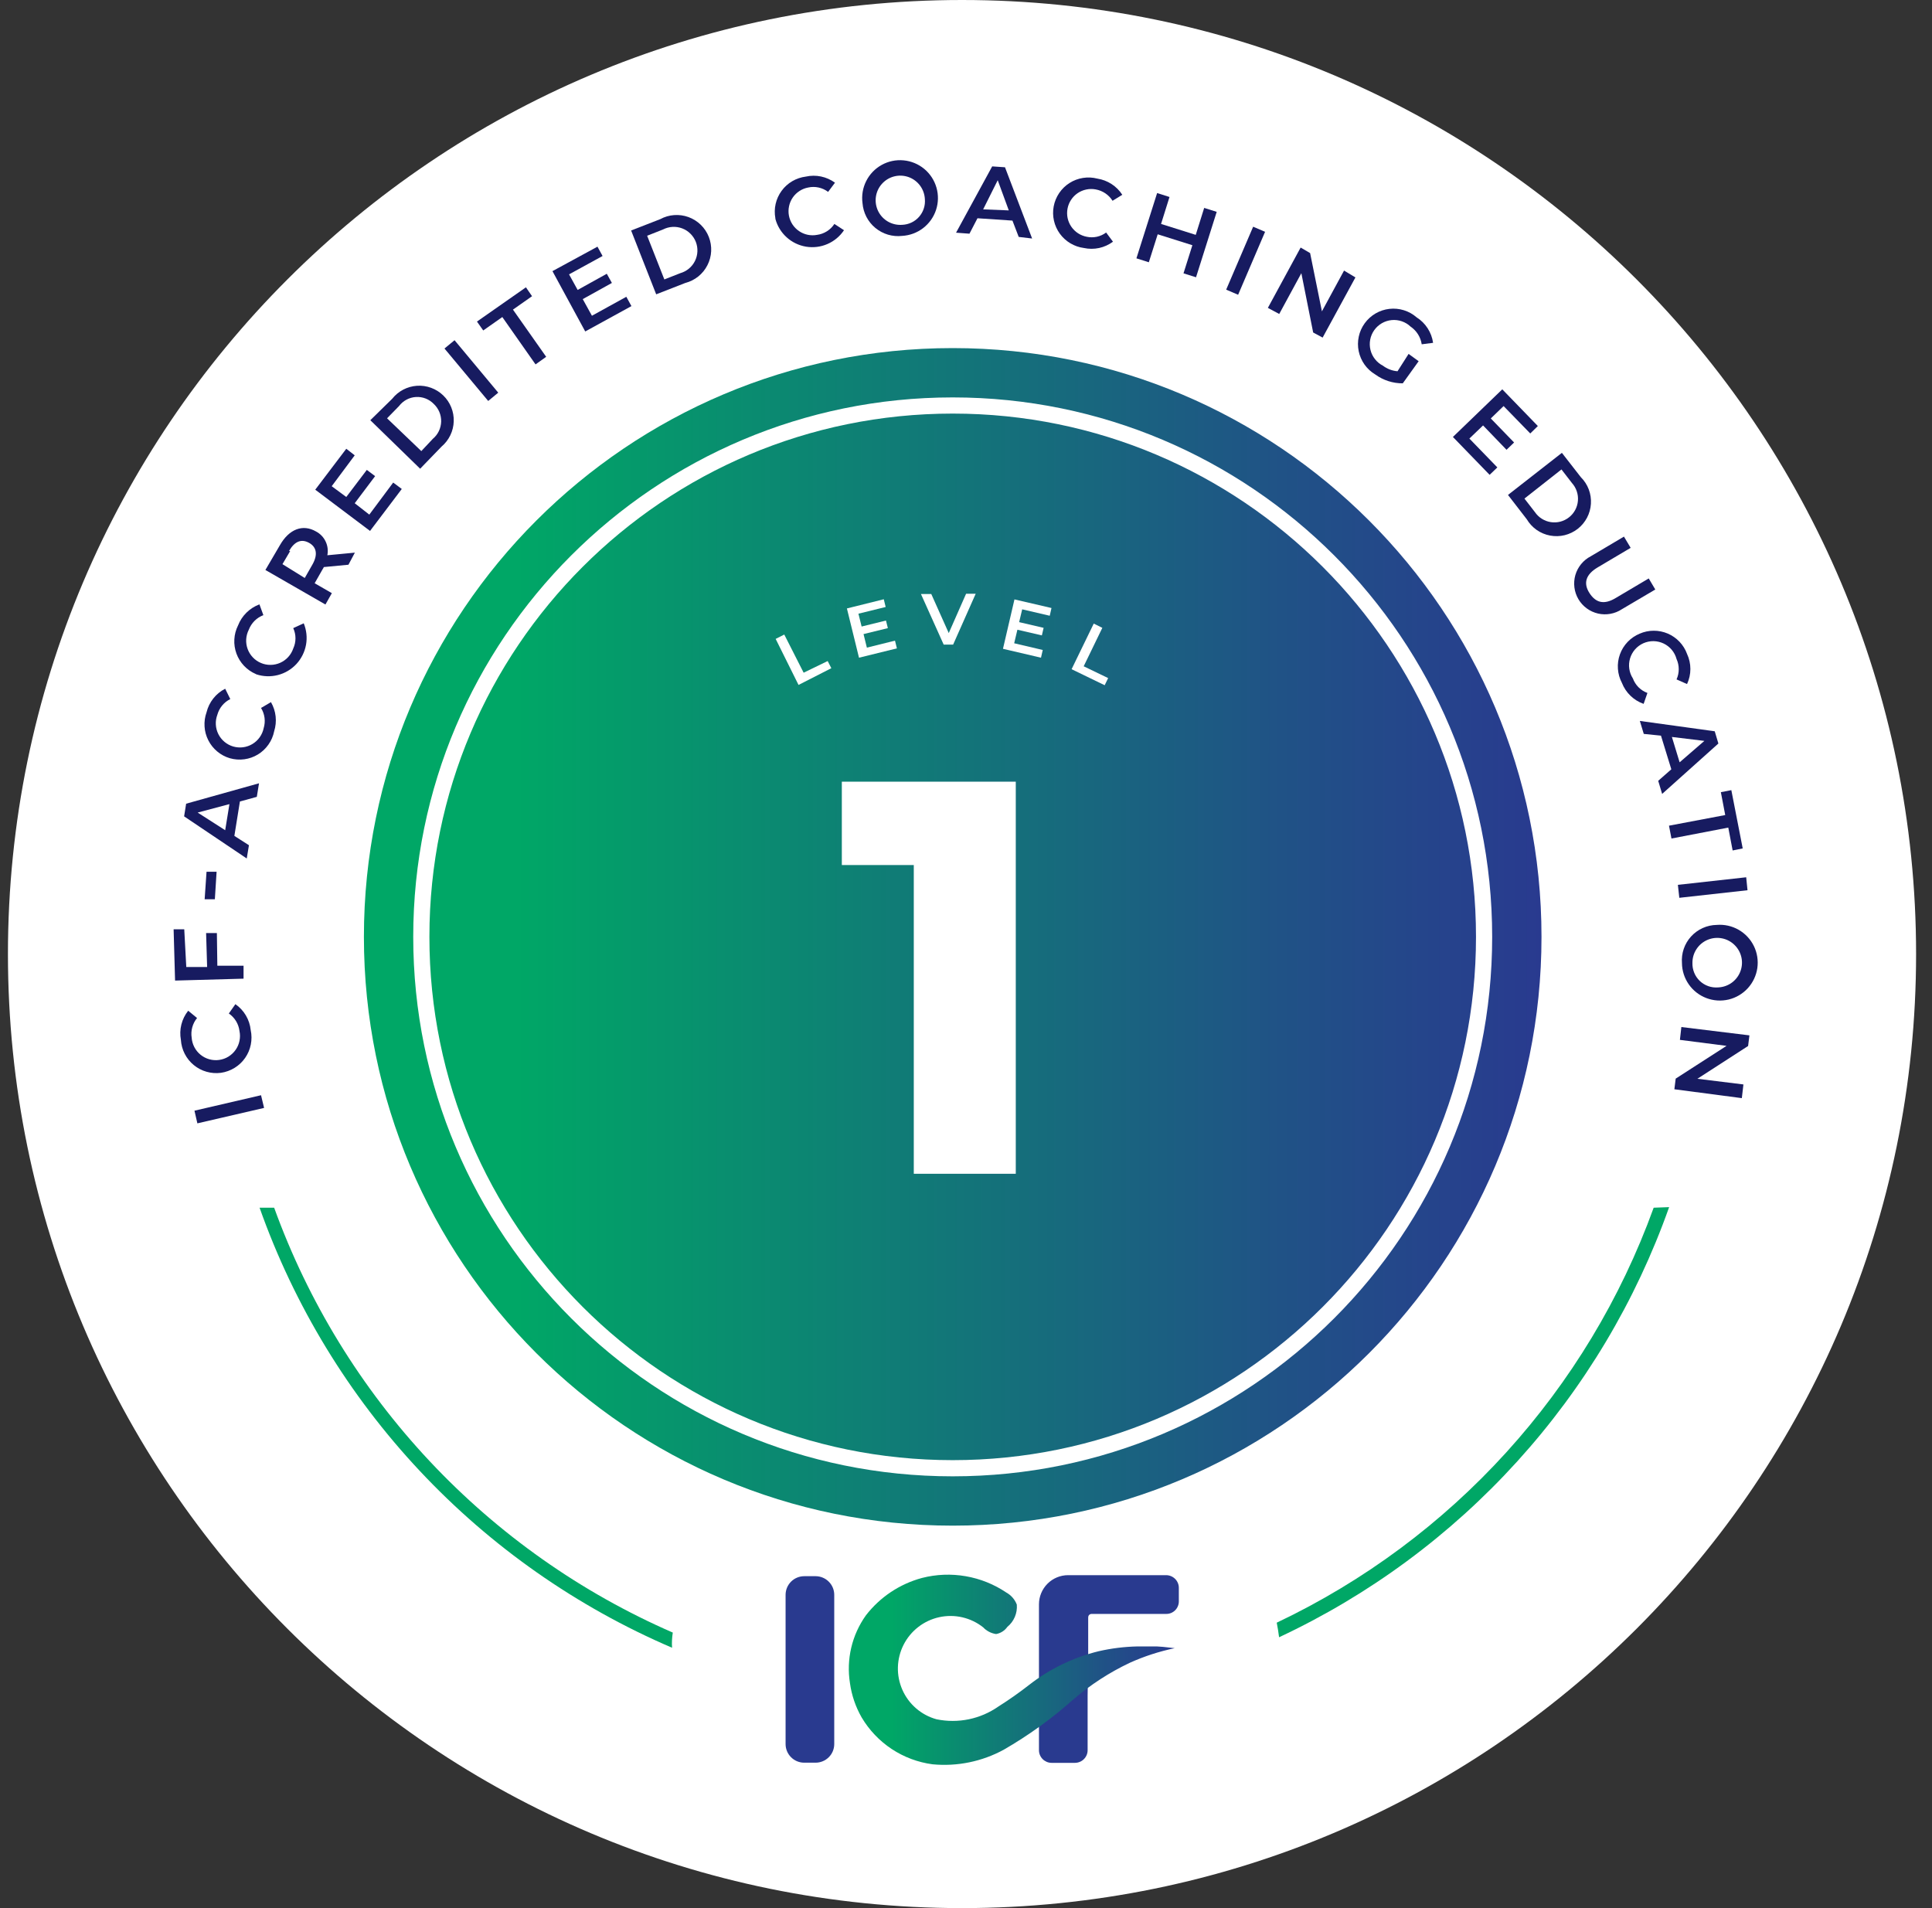 <?xml version="1.0" encoding="UTF-8"?> <svg xmlns="http://www.w3.org/2000/svg" width="81" height="80" viewBox="0 0 81 80" fill="none"><rect x="0" y="0" width="81" height="80" fill="#333333" stroke="none"/><path d="M40.333 80C62.425 80 80.333 62.091 80.333 40C80.333 17.909 62.425 0 40.333 0C18.242 0 0.333 17.909 0.333 40C0.333 62.091 18.242 80 40.333 80Z" fill="white"></path><path d="M39.942 63.965C53.576 63.965 64.628 52.913 64.628 39.279C64.628 25.646 53.576 14.594 39.942 14.594C26.309 14.594 15.257 25.646 15.257 39.279C15.257 52.913 26.309 63.965 39.942 63.965Z" fill="url(#paint0_linear_1841_297)"></path><path d="M39.942 61.558C52.246 61.558 62.221 51.583 62.221 39.279C62.221 26.975 52.246 17.001 39.942 17.001C27.638 17.001 17.664 26.975 17.664 39.279C17.664 51.583 27.638 61.558 39.942 61.558Z" stroke="white" stroke-width="0.678" stroke-miterlimit="10"></path><path d="M8.275 47.098L8.153 46.567L10.944 45.919L11.072 46.451L8.275 47.098Z" fill="#171B60"></path><path d="M9.264 44.979C9.062 45.006 8.856 44.991 8.66 44.935C8.464 44.88 8.281 44.784 8.124 44.654C7.966 44.525 7.837 44.364 7.744 44.182C7.651 44.001 7.597 43.802 7.584 43.598C7.545 43.384 7.551 43.165 7.604 42.954C7.657 42.743 7.754 42.546 7.89 42.376L8.262 42.682C8.168 42.795 8.1 42.928 8.061 43.07C8.022 43.212 8.013 43.361 8.036 43.506C8.046 43.645 8.084 43.78 8.149 43.904C8.213 44.027 8.302 44.136 8.41 44.223C8.518 44.311 8.643 44.375 8.777 44.412C8.911 44.449 9.051 44.459 9.189 44.439C9.327 44.42 9.459 44.373 9.577 44.3C9.696 44.227 9.798 44.131 9.878 44.017C9.958 43.904 10.014 43.774 10.041 43.638C10.069 43.502 10.069 43.361 10.04 43.225C10.022 43.079 9.973 42.937 9.896 42.811C9.819 42.685 9.716 42.576 9.594 42.492L9.869 42.101C10.048 42.225 10.199 42.387 10.309 42.574C10.42 42.762 10.489 42.972 10.511 43.189C10.554 43.389 10.555 43.596 10.515 43.796C10.475 43.997 10.394 44.187 10.277 44.355C10.16 44.523 10.01 44.665 9.835 44.772C9.661 44.879 9.467 44.95 9.264 44.979Z" fill="#171B60"></path><path d="M7.81 40.544H8.684L8.641 39.12H9.093L9.112 40.489H10.211V41.032L7.34 41.112L7.279 38.962H7.725L7.81 40.544Z" fill="#171B60"></path><path d="M8.58 37.703L8.659 36.549H9.081L9.008 37.703H8.58Z" fill="#171B60"></path><path d="M10.058 33.604L9.826 35.046L10.437 35.437L10.345 35.993L7.719 34.227L7.804 33.696L10.859 32.841L10.767 33.409L10.058 33.604ZM9.619 33.714L8.287 34.068L9.441 34.808L9.619 33.714Z" fill="#171B60"></path><path d="M9.637 31.79C9.443 31.733 9.263 31.637 9.108 31.507C8.952 31.378 8.825 31.218 8.734 31.038C8.642 30.858 8.588 30.661 8.576 30.46C8.563 30.258 8.591 30.056 8.659 29.866C8.71 29.654 8.807 29.456 8.942 29.285C9.077 29.114 9.247 28.974 9.441 28.876L9.655 29.31C9.523 29.375 9.406 29.468 9.313 29.581C9.219 29.695 9.151 29.827 9.112 29.969C9.063 30.1 9.041 30.24 9.049 30.379C9.056 30.519 9.093 30.655 9.155 30.78C9.218 30.905 9.306 31.015 9.413 31.104C9.521 31.194 9.645 31.26 9.78 31.299C9.914 31.337 10.055 31.348 10.193 31.33C10.331 31.312 10.465 31.265 10.584 31.193C10.704 31.121 10.807 31.025 10.888 30.911C10.969 30.797 11.026 30.668 11.054 30.531C11.097 30.39 11.11 30.241 11.091 30.095C11.072 29.949 11.022 29.808 10.944 29.682L11.36 29.438C11.466 29.621 11.533 29.824 11.556 30.035C11.579 30.245 11.558 30.458 11.494 30.66C11.454 30.86 11.373 31.05 11.255 31.217C11.138 31.384 10.988 31.526 10.813 31.632C10.639 31.738 10.444 31.807 10.242 31.834C10.039 31.861 9.833 31.846 9.637 31.79Z" fill="#171B60"></path><path d="M10.724 28.259C10.538 28.179 10.37 28.062 10.23 27.914C10.091 27.767 9.983 27.593 9.913 27.402C9.844 27.212 9.813 27.009 9.825 26.807C9.836 26.604 9.888 26.406 9.979 26.225C10.058 26.022 10.178 25.838 10.333 25.686C10.488 25.533 10.673 25.415 10.877 25.339L11.042 25.791C10.903 25.844 10.776 25.926 10.671 26.031C10.566 26.137 10.484 26.263 10.431 26.402C10.368 26.526 10.331 26.662 10.322 26.801C10.314 26.94 10.334 27.079 10.382 27.21C10.43 27.341 10.504 27.46 10.6 27.561C10.695 27.662 10.811 27.742 10.94 27.796C11.068 27.851 11.206 27.878 11.345 27.876C11.484 27.875 11.622 27.845 11.749 27.788C11.876 27.731 11.99 27.649 12.084 27.546C12.178 27.443 12.249 27.322 12.294 27.19C12.356 27.056 12.388 26.91 12.388 26.762C12.388 26.615 12.356 26.469 12.294 26.335L12.734 26.133C12.851 26.418 12.885 26.73 12.83 27.033C12.775 27.336 12.634 27.616 12.425 27.842C12.215 28.067 11.945 28.227 11.647 28.303C11.348 28.379 11.035 28.368 10.743 28.271L10.724 28.259Z" fill="#171B60"></path><path d="M14.609 23.677L13.577 23.775C13.562 23.81 13.544 23.843 13.522 23.873L13.192 24.453L13.913 24.869L13.644 25.345L11.127 23.897L11.738 22.853C12.123 22.181 12.697 21.961 13.253 22.285C13.428 22.378 13.569 22.525 13.653 22.705C13.738 22.884 13.763 23.086 13.724 23.28L14.878 23.17L14.609 23.677ZM12.166 23.103L11.842 23.653L12.777 24.233L13.094 23.677C13.333 23.262 13.278 22.938 12.96 22.761C12.642 22.584 12.355 22.688 12.117 23.103H12.166Z" fill="#171B60"></path><path d="M16.485 20.232L16.845 20.501L15.514 22.26L13.217 20.531L14.518 18.815L14.872 19.09L13.907 20.385L14.518 20.837L15.379 19.701L15.727 19.963L14.872 21.099L15.483 21.576L16.485 20.232Z" fill="#171B60"></path><path d="M15.526 17.618L16.442 16.72C16.568 16.561 16.725 16.431 16.904 16.337C17.083 16.243 17.28 16.188 17.481 16.174C17.683 16.161 17.885 16.19 18.075 16.26C18.265 16.33 18.438 16.438 18.583 16.579C18.728 16.719 18.843 16.889 18.918 17.076C18.994 17.263 19.03 17.465 19.023 17.666C19.017 17.869 18.968 18.067 18.88 18.249C18.792 18.431 18.667 18.593 18.513 18.723L17.615 19.652L15.526 17.618ZM18.146 18.399C18.253 18.31 18.339 18.2 18.399 18.075C18.459 17.95 18.492 17.813 18.496 17.675C18.499 17.536 18.473 17.398 18.419 17.27C18.365 17.143 18.285 17.028 18.183 16.933C18.087 16.834 17.97 16.757 17.841 16.707C17.712 16.657 17.573 16.636 17.435 16.645C17.297 16.653 17.162 16.692 17.04 16.758C16.919 16.823 16.812 16.915 16.729 17.025L16.228 17.538L17.664 18.913L18.146 18.399Z" fill="#171B60"></path><path d="M18.635 14.612L19.057 14.264L20.889 16.463L20.468 16.811L18.635 14.612Z" fill="#171B60"></path><path d="M21.06 13.293L20.26 13.855L19.997 13.482L22.05 12.046L22.306 12.419L21.506 12.981L22.899 14.96L22.453 15.278L21.06 13.293Z" fill="#171B60"></path><path d="M26.259 12.443L26.473 12.834L24.536 13.897L23.162 11.368L25.049 10.342L25.263 10.733L23.858 11.503L24.218 12.156L25.44 11.478L25.654 11.863L24.432 12.541L24.817 13.238L26.259 12.443Z" fill="#171B60"></path><path d="M26.46 9.664L27.682 9.188C27.862 9.09 28.061 9.032 28.265 9.018C28.47 9.003 28.675 9.032 28.867 9.102C29.059 9.173 29.235 9.283 29.381 9.426C29.528 9.569 29.642 9.742 29.717 9.932C29.792 10.123 29.826 10.328 29.816 10.532C29.806 10.737 29.752 10.937 29.659 11.119C29.566 11.302 29.436 11.462 29.276 11.591C29.116 11.719 28.931 11.812 28.733 11.863L27.511 12.34L26.46 9.664ZM28.519 11.454C28.652 11.416 28.776 11.351 28.882 11.263C28.989 11.175 29.076 11.065 29.137 10.941C29.199 10.817 29.233 10.682 29.239 10.544C29.245 10.406 29.222 10.268 29.172 10.139C29.121 10.01 29.044 9.894 28.945 9.797C28.847 9.699 28.729 9.624 28.6 9.575C28.47 9.526 28.332 9.505 28.194 9.513C28.056 9.521 27.921 9.558 27.798 9.621L27.132 9.884L27.853 11.716L28.519 11.454Z" fill="#171B60"></path><path d="M32.508 9.151C32.471 8.952 32.474 8.747 32.519 8.549C32.564 8.351 32.649 8.165 32.769 8.001C32.888 7.837 33.04 7.7 33.215 7.597C33.39 7.495 33.584 7.429 33.785 7.404C33.995 7.357 34.213 7.356 34.423 7.4C34.634 7.445 34.833 7.533 35.007 7.66L34.719 8.045C34.601 7.956 34.465 7.894 34.321 7.862C34.177 7.83 34.027 7.83 33.883 7.862C33.752 7.886 33.628 7.936 33.517 8.009C33.406 8.081 33.31 8.175 33.235 8.284C33.16 8.394 33.108 8.517 33.081 8.647C33.053 8.777 33.052 8.911 33.076 9.041C33.101 9.171 33.151 9.296 33.223 9.407C33.296 9.518 33.389 9.613 33.499 9.688C33.608 9.763 33.731 9.816 33.861 9.843C33.991 9.87 34.125 9.872 34.255 9.847C34.402 9.828 34.543 9.776 34.669 9.697C34.794 9.618 34.901 9.513 34.982 9.389L35.385 9.652C35.214 9.908 34.973 10.109 34.691 10.231C34.408 10.354 34.097 10.392 33.793 10.342C33.489 10.291 33.207 10.155 32.979 9.948C32.751 9.741 32.587 9.473 32.508 9.175V9.151Z" fill="#171B60"></path><path d="M36.161 8.516C36.118 8.199 36.172 7.877 36.316 7.591C36.459 7.306 36.685 7.07 36.965 6.915C37.244 6.76 37.563 6.693 37.882 6.723C38.2 6.752 38.501 6.877 38.748 7.08C38.994 7.284 39.173 7.557 39.261 7.864C39.35 8.171 39.344 8.497 39.244 8.801C39.144 9.104 38.955 9.37 38.701 9.565C38.448 9.759 38.142 9.872 37.823 9.89C37.623 9.913 37.42 9.895 37.227 9.838C37.034 9.78 36.855 9.685 36.699 9.556C36.544 9.428 36.417 9.27 36.324 9.091C36.232 8.912 36.176 8.716 36.161 8.516ZM38.776 8.351C38.766 8.145 38.696 7.947 38.574 7.782C38.452 7.617 38.283 7.492 38.089 7.423C37.895 7.355 37.685 7.345 37.486 7.397C37.287 7.448 37.108 7.558 36.972 7.712C36.835 7.865 36.748 8.056 36.721 8.26C36.694 8.464 36.728 8.671 36.819 8.855C36.911 9.04 37.055 9.192 37.234 9.294C37.413 9.395 37.618 9.441 37.823 9.426C37.957 9.421 38.089 9.389 38.211 9.332C38.332 9.275 38.441 9.194 38.53 9.093C38.619 8.992 38.687 8.875 38.729 8.747C38.772 8.619 38.787 8.485 38.776 8.351Z" fill="#171B60"></path><path d="M42.447 9.249L40.981 9.151L40.645 9.798L40.083 9.756L41.598 6.976L42.135 7.013L43.272 10L42.71 9.933L42.447 9.249ZM42.294 8.821L41.83 7.556L41.219 8.778L42.294 8.821Z" fill="#171B60"></path><path d="M44.176 8.656C44.213 8.456 44.291 8.265 44.405 8.096C44.519 7.927 44.666 7.783 44.838 7.674C45.01 7.564 45.203 7.492 45.404 7.46C45.605 7.428 45.811 7.438 46.008 7.489C46.22 7.522 46.423 7.6 46.603 7.716C46.783 7.833 46.937 7.987 47.053 8.167L46.644 8.418C46.566 8.293 46.462 8.186 46.34 8.104C46.218 8.022 46.08 7.967 45.935 7.941C45.805 7.917 45.671 7.918 45.541 7.946C45.411 7.973 45.288 8.025 45.178 8.1C45.069 8.175 44.975 8.271 44.903 8.382C44.83 8.493 44.781 8.617 44.756 8.748C44.732 8.878 44.733 9.012 44.76 9.142C44.788 9.272 44.84 9.395 44.915 9.504C44.99 9.614 45.086 9.707 45.197 9.78C45.308 9.852 45.432 9.902 45.562 9.927C45.703 9.957 45.848 9.956 45.988 9.926C46.128 9.895 46.26 9.835 46.375 9.749L46.662 10.134C46.489 10.262 46.29 10.352 46.08 10.398C45.869 10.443 45.651 10.443 45.44 10.397C45.241 10.371 45.049 10.304 44.876 10.201C44.703 10.098 44.553 9.961 44.434 9.798C44.316 9.635 44.232 9.45 44.188 9.254C44.143 9.057 44.139 8.854 44.176 8.656Z" fill="#171B60"></path><path d="M51.011 8.882L50.144 11.625L49.619 11.46L49.991 10.281L48.537 9.823L48.165 10.996L47.645 10.831L48.513 8.094L49.032 8.259L48.678 9.389L50.132 9.847L50.486 8.717L51.011 8.882Z" fill="#171B60"></path><path d="M52.539 9.505L53.039 9.719L51.909 12.358L51.408 12.144L52.539 9.505Z" fill="#171B60"></path><path d="M56.827 11.631L55.452 14.154L55.055 13.94L54.56 11.454L53.632 13.164L53.156 12.908L54.53 10.379L54.927 10.611L55.422 13.054L56.35 11.344L56.827 11.631Z" fill="#171B60"></path><path d="M59.056 14.838L59.478 15.144L58.812 16.072C58.397 16.074 57.993 15.944 57.658 15.7C57.481 15.594 57.328 15.453 57.208 15.285C57.089 15.117 57.006 14.926 56.964 14.724C56.922 14.522 56.923 14.314 56.967 14.112C57.01 13.911 57.095 13.72 57.216 13.554C57.337 13.387 57.491 13.247 57.669 13.143C57.847 13.039 58.045 12.973 58.249 12.95C58.454 12.926 58.661 12.946 58.858 13.007C59.055 13.068 59.237 13.169 59.392 13.305C59.578 13.423 59.736 13.579 59.855 13.764C59.974 13.948 60.052 14.156 60.083 14.374L59.606 14.435C59.584 14.287 59.531 14.144 59.451 14.017C59.371 13.89 59.266 13.78 59.142 13.696C59.037 13.595 58.911 13.519 58.773 13.471C58.636 13.424 58.49 13.406 58.345 13.42C58.2 13.434 58.06 13.479 57.934 13.552C57.808 13.625 57.699 13.724 57.615 13.843C57.531 13.962 57.473 14.097 57.446 14.24C57.419 14.383 57.423 14.53 57.458 14.672C57.492 14.813 57.557 14.945 57.648 15.059C57.738 15.174 57.852 15.267 57.981 15.333C58.159 15.467 58.371 15.548 58.592 15.565L59.056 14.838Z" fill="#171B60"></path><path d="M62.777 19.597L62.453 19.908L60.914 18.32L62.984 16.323L64.475 17.862L64.157 18.174L63.039 17.025L62.502 17.544L63.479 18.552L63.162 18.858L62.178 17.837L61.604 18.387L62.777 19.597Z" fill="#171B60"></path><path d="M65.483 18.986L66.277 20.006C66.423 20.151 66.536 20.325 66.609 20.517C66.682 20.709 66.713 20.915 66.7 21.12C66.688 21.325 66.632 21.525 66.536 21.707C66.44 21.888 66.307 22.048 66.145 22.174C65.983 22.3 65.796 22.39 65.596 22.439C65.397 22.487 65.189 22.492 64.987 22.454C64.785 22.416 64.594 22.336 64.425 22.218C64.257 22.1 64.116 21.948 64.011 21.771L63.223 20.751L65.483 18.986ZM64.353 21.472C64.43 21.584 64.528 21.679 64.643 21.751C64.758 21.823 64.886 21.871 65.02 21.891C65.154 21.912 65.29 21.904 65.421 21.87C65.552 21.835 65.675 21.774 65.781 21.69C65.888 21.607 65.976 21.502 66.04 21.383C66.105 21.263 66.144 21.132 66.155 20.997C66.167 20.862 66.15 20.726 66.107 20.598C66.064 20.469 65.995 20.351 65.904 20.25L65.465 19.682L63.913 20.904L64.353 21.472Z" fill="#171B60"></path><path d="M66.693 23.323L68.085 22.498L68.366 22.969L66.986 23.787C66.479 24.087 66.375 24.453 66.638 24.863C66.9 25.272 67.249 25.37 67.743 25.07L69.124 24.252L69.399 24.716L68 25.541C67.854 25.638 67.69 25.704 67.518 25.735C67.345 25.767 67.168 25.763 66.998 25.724C66.827 25.684 66.666 25.611 66.525 25.507C66.384 25.404 66.265 25.273 66.176 25.122C66.087 24.971 66.03 24.804 66.008 24.63C65.986 24.456 65.999 24.28 66.047 24.111C66.096 23.943 66.178 23.786 66.289 23.651C66.4 23.515 66.537 23.404 66.693 23.323Z" fill="#171B60"></path><path d="M68.745 26.567C68.93 26.486 69.13 26.444 69.332 26.444C69.535 26.443 69.735 26.484 69.921 26.563C70.107 26.643 70.274 26.759 70.414 26.906C70.553 27.053 70.661 27.226 70.73 27.416C70.822 27.614 70.87 27.83 70.87 28.048C70.87 28.267 70.822 28.482 70.73 28.68L70.29 28.485C70.351 28.351 70.382 28.205 70.382 28.057C70.382 27.91 70.351 27.764 70.29 27.63C70.252 27.489 70.184 27.358 70.09 27.245C69.996 27.133 69.88 27.043 69.748 26.98C69.616 26.917 69.472 26.884 69.326 26.881C69.179 26.88 69.034 26.909 68.901 26.968C68.767 27.028 68.648 27.115 68.551 27.225C68.455 27.334 68.383 27.464 68.341 27.604C68.299 27.744 68.287 27.891 68.308 28.036C68.328 28.18 68.379 28.319 68.458 28.442C68.51 28.582 68.591 28.709 68.696 28.815C68.802 28.92 68.929 29.002 69.069 29.053L68.91 29.511C68.704 29.439 68.516 29.323 68.359 29.171C68.201 29.019 68.079 28.835 68 28.632C67.903 28.449 67.846 28.248 67.832 28.042C67.817 27.836 67.846 27.629 67.916 27.435C67.986 27.24 68.096 27.063 68.239 26.913C68.382 26.764 68.554 26.646 68.745 26.567Z" fill="#171B60"></path><path d="M70.071 32.254L69.637 30.843L68.916 30.77L68.751 30.226L71.891 30.66L72.044 31.173L69.686 33.286L69.521 32.737L70.071 32.254ZM70.419 31.961L71.457 31.063L70.095 30.898L70.419 31.961Z" fill="#171B60"></path><path d="M72.331 34.172L72.148 33.213L72.587 33.128L73.064 35.571L72.642 35.657L72.459 34.698L70.077 35.156L69.973 34.618L72.331 34.172Z" fill="#171B60"></path><path d="M73.21 36.781L73.265 37.324L70.406 37.642L70.346 37.098L73.21 36.781Z" fill="#171B60"></path><path d="M71.977 38.778C72.294 38.752 72.613 38.823 72.89 38.981C73.167 39.138 73.39 39.376 73.531 39.662C73.671 39.948 73.722 40.27 73.677 40.586C73.632 40.901 73.493 41.196 73.278 41.432C73.063 41.667 72.782 41.833 72.472 41.907C72.162 41.98 71.837 41.959 71.539 41.845C71.241 41.732 70.984 41.531 70.802 41.27C70.62 41.008 70.52 40.698 70.517 40.379C70.501 40.176 70.526 39.973 70.592 39.781C70.658 39.589 70.763 39.412 70.9 39.262C71.037 39.112 71.203 38.992 71.388 38.909C71.573 38.825 71.773 38.781 71.977 38.778ZM71.977 41.399C72.183 41.403 72.386 41.344 72.56 41.232C72.733 41.12 72.869 40.958 72.95 40.768C73.031 40.578 73.054 40.368 73.015 40.165C72.976 39.962 72.877 39.775 72.731 39.629C72.586 39.482 72.4 39.382 72.197 39.342C71.994 39.302 71.784 39.323 71.593 39.403C71.403 39.483 71.24 39.618 71.127 39.791C71.013 39.963 70.954 40.166 70.956 40.373C70.952 40.513 70.977 40.653 71.03 40.782C71.083 40.913 71.162 41.03 71.264 41.127C71.366 41.224 71.486 41.298 71.619 41.345C71.751 41.392 71.892 41.41 72.031 41.399H71.977Z" fill="#171B60"></path><path d="M73.027 46.041L70.199 45.669L70.254 45.223L72.386 43.849L70.431 43.598L70.492 43.06L73.345 43.409L73.29 43.855L71.164 45.229L73.094 45.467L73.027 46.041Z" fill="#171B60"></path><path d="M28.207 68.448C24.357 66.771 20.889 64.326 18.016 61.264C15.142 58.201 12.923 54.584 11.494 50.635H10.883C12.336 54.738 14.622 58.495 17.599 61.67C20.575 64.845 24.177 67.369 28.177 69.084C28.159 68.87 28.177 68.644 28.207 68.448Z" fill="#00A766"></path><path d="M69.331 50.635C66.562 58.29 60.882 64.543 53.528 68.033C53.571 68.241 53.601 68.454 53.626 68.644C57.411 66.872 60.806 64.365 63.613 61.269C66.421 58.174 68.584 54.55 69.979 50.611L69.331 50.635Z" fill="#00A766"></path><path d="M45.599 71.087V73.372C45.6 73.443 45.587 73.513 45.56 73.579C45.533 73.644 45.493 73.704 45.443 73.754C45.393 73.804 45.334 73.844 45.268 73.87C45.203 73.897 45.132 73.91 45.062 73.91H44.09C44.02 73.91 43.95 73.896 43.885 73.869C43.821 73.841 43.762 73.802 43.712 73.752C43.663 73.702 43.624 73.642 43.597 73.577C43.571 73.512 43.558 73.442 43.559 73.372V67.263C43.559 66.939 43.688 66.629 43.917 66.399C44.146 66.17 44.456 66.041 44.781 66.041H48.886C48.956 66.041 49.027 66.054 49.092 66.081C49.158 66.108 49.217 66.147 49.267 66.197C49.318 66.247 49.357 66.307 49.384 66.372C49.411 66.438 49.424 66.508 49.423 66.579V67.135C49.424 67.205 49.411 67.275 49.384 67.339C49.358 67.404 49.319 67.463 49.269 67.513C49.22 67.562 49.161 67.601 49.096 67.628C49.031 67.654 48.962 67.667 48.892 67.666H45.764C45.745 67.666 45.726 67.67 45.709 67.678C45.691 67.685 45.676 67.696 45.662 67.71C45.649 67.724 45.639 67.74 45.632 67.757C45.626 67.775 45.623 67.794 45.623 67.813V69.407" fill="#293A8F"></path><path d="M34.976 66.866V73.122C34.976 73.329 34.894 73.528 34.747 73.674C34.6 73.821 34.401 73.903 34.194 73.903H33.712C33.505 73.902 33.308 73.819 33.163 73.672C33.017 73.526 32.936 73.328 32.936 73.122V66.866C32.936 66.659 33.018 66.46 33.165 66.313C33.311 66.167 33.51 66.084 33.718 66.084H34.2C34.407 66.086 34.604 66.169 34.749 66.316C34.895 66.462 34.976 66.66 34.976 66.866Z" fill="#293A8F"></path><path d="M48.501 69.029C48.226 69.029 47.957 69.029 47.682 69.029C47.137 69.041 46.595 69.108 46.063 69.23C44.996 69.49 43.996 69.976 43.131 70.654C42.723 70.972 42.299 71.27 41.861 71.546C41.487 71.808 41.065 71.99 40.618 72.083C40.172 72.175 39.711 72.175 39.264 72.083C38.949 71.996 38.657 71.841 38.41 71.627C38.162 71.414 37.965 71.148 37.833 70.849C37.701 70.55 37.636 70.225 37.645 69.899C37.654 69.572 37.735 69.251 37.883 68.96C38.031 68.668 38.242 68.413 38.5 68.213C38.758 68.013 39.058 67.873 39.378 67.803C39.697 67.733 40.028 67.735 40.346 67.808C40.665 67.882 40.963 68.025 41.219 68.228C41.363 68.381 41.555 68.48 41.763 68.51C41.953 68.475 42.122 68.368 42.233 68.21C42.37 68.098 42.478 67.955 42.547 67.792C42.617 67.629 42.645 67.452 42.63 67.275C42.548 67.06 42.392 66.881 42.19 66.769C41.677 66.423 41.097 66.19 40.487 66.085C39.878 65.979 39.253 66.004 38.654 66.158C37.719 66.41 36.893 66.962 36.302 67.728C35.714 68.552 35.475 69.575 35.636 70.574C35.706 71.078 35.872 71.563 36.124 72.004C36.439 72.536 36.87 72.989 37.385 73.33C37.901 73.671 38.487 73.89 39.099 73.971C40.132 74.069 41.17 73.856 42.081 73.36C43.123 72.759 44.102 72.053 45 71.252C45.718 70.635 46.515 70.117 47.371 69.713C47.974 69.441 48.605 69.237 49.252 69.102C48.721 69.041 48.721 69.041 48.501 69.029Z" fill="url(#paint1_linear_1841_297)"></path><path d="M42.587 32.773V49.212H38.311V36.268H35.294V32.773H42.587Z" fill="white"></path><path d="M32.52 26.787L32.881 26.604L33.693 28.204L34.701 27.715L34.854 28.015L33.479 28.717L32.52 26.787Z" fill="white"></path><path d="M37.523 26.86L37.603 27.184L36.014 27.575L35.507 25.51L37.053 25.125L37.132 25.449L35.99 25.73L36.124 26.268L37.145 26.017L37.224 26.335L36.204 26.585L36.344 27.153L37.523 26.86Z" fill="white"></path><path d="M40.907 24.893L39.961 27.025H39.564L38.611 24.905H39.044L39.777 26.543L40.504 24.893H40.907Z" fill="white"></path><path d="M43.718 27.251L43.644 27.575L42.05 27.202L42.532 25.131L44.084 25.492L44.011 25.816L42.856 25.547L42.728 26.084L43.754 26.323L43.681 26.64L42.655 26.402L42.52 26.97L43.718 27.251Z" fill="white"></path><path d="M45.856 26.145L46.216 26.323L45.434 27.935L46.46 28.43L46.314 28.729L44.927 28.057L45.856 26.145Z" fill="white"></path><defs><linearGradient id="paint0_linear_1841_297" x1="15.257" y1="39.279" x2="64.622" y2="39.279" gradientUnits="userSpaceOnUse"><stop offset="0.13" stop-color="#00A766"></stop><stop offset="0.31" stop-color="#098E6F"></stop><stop offset="0.78" stop-color="#205286"></stop><stop offset="1" stop-color="#293A8F"></stop></linearGradient><linearGradient id="paint1_linear_1841_297" x1="35.593" y1="69.994" x2="49.252" y2="69.994" gradientUnits="userSpaceOnUse"><stop offset="0.13" stop-color="#00A766"></stop><stop offset="0.31" stop-color="#098E6F"></stop><stop offset="0.78" stop-color="#205286"></stop><stop offset="1" stop-color="#293A8F"></stop></linearGradient></defs></svg> 